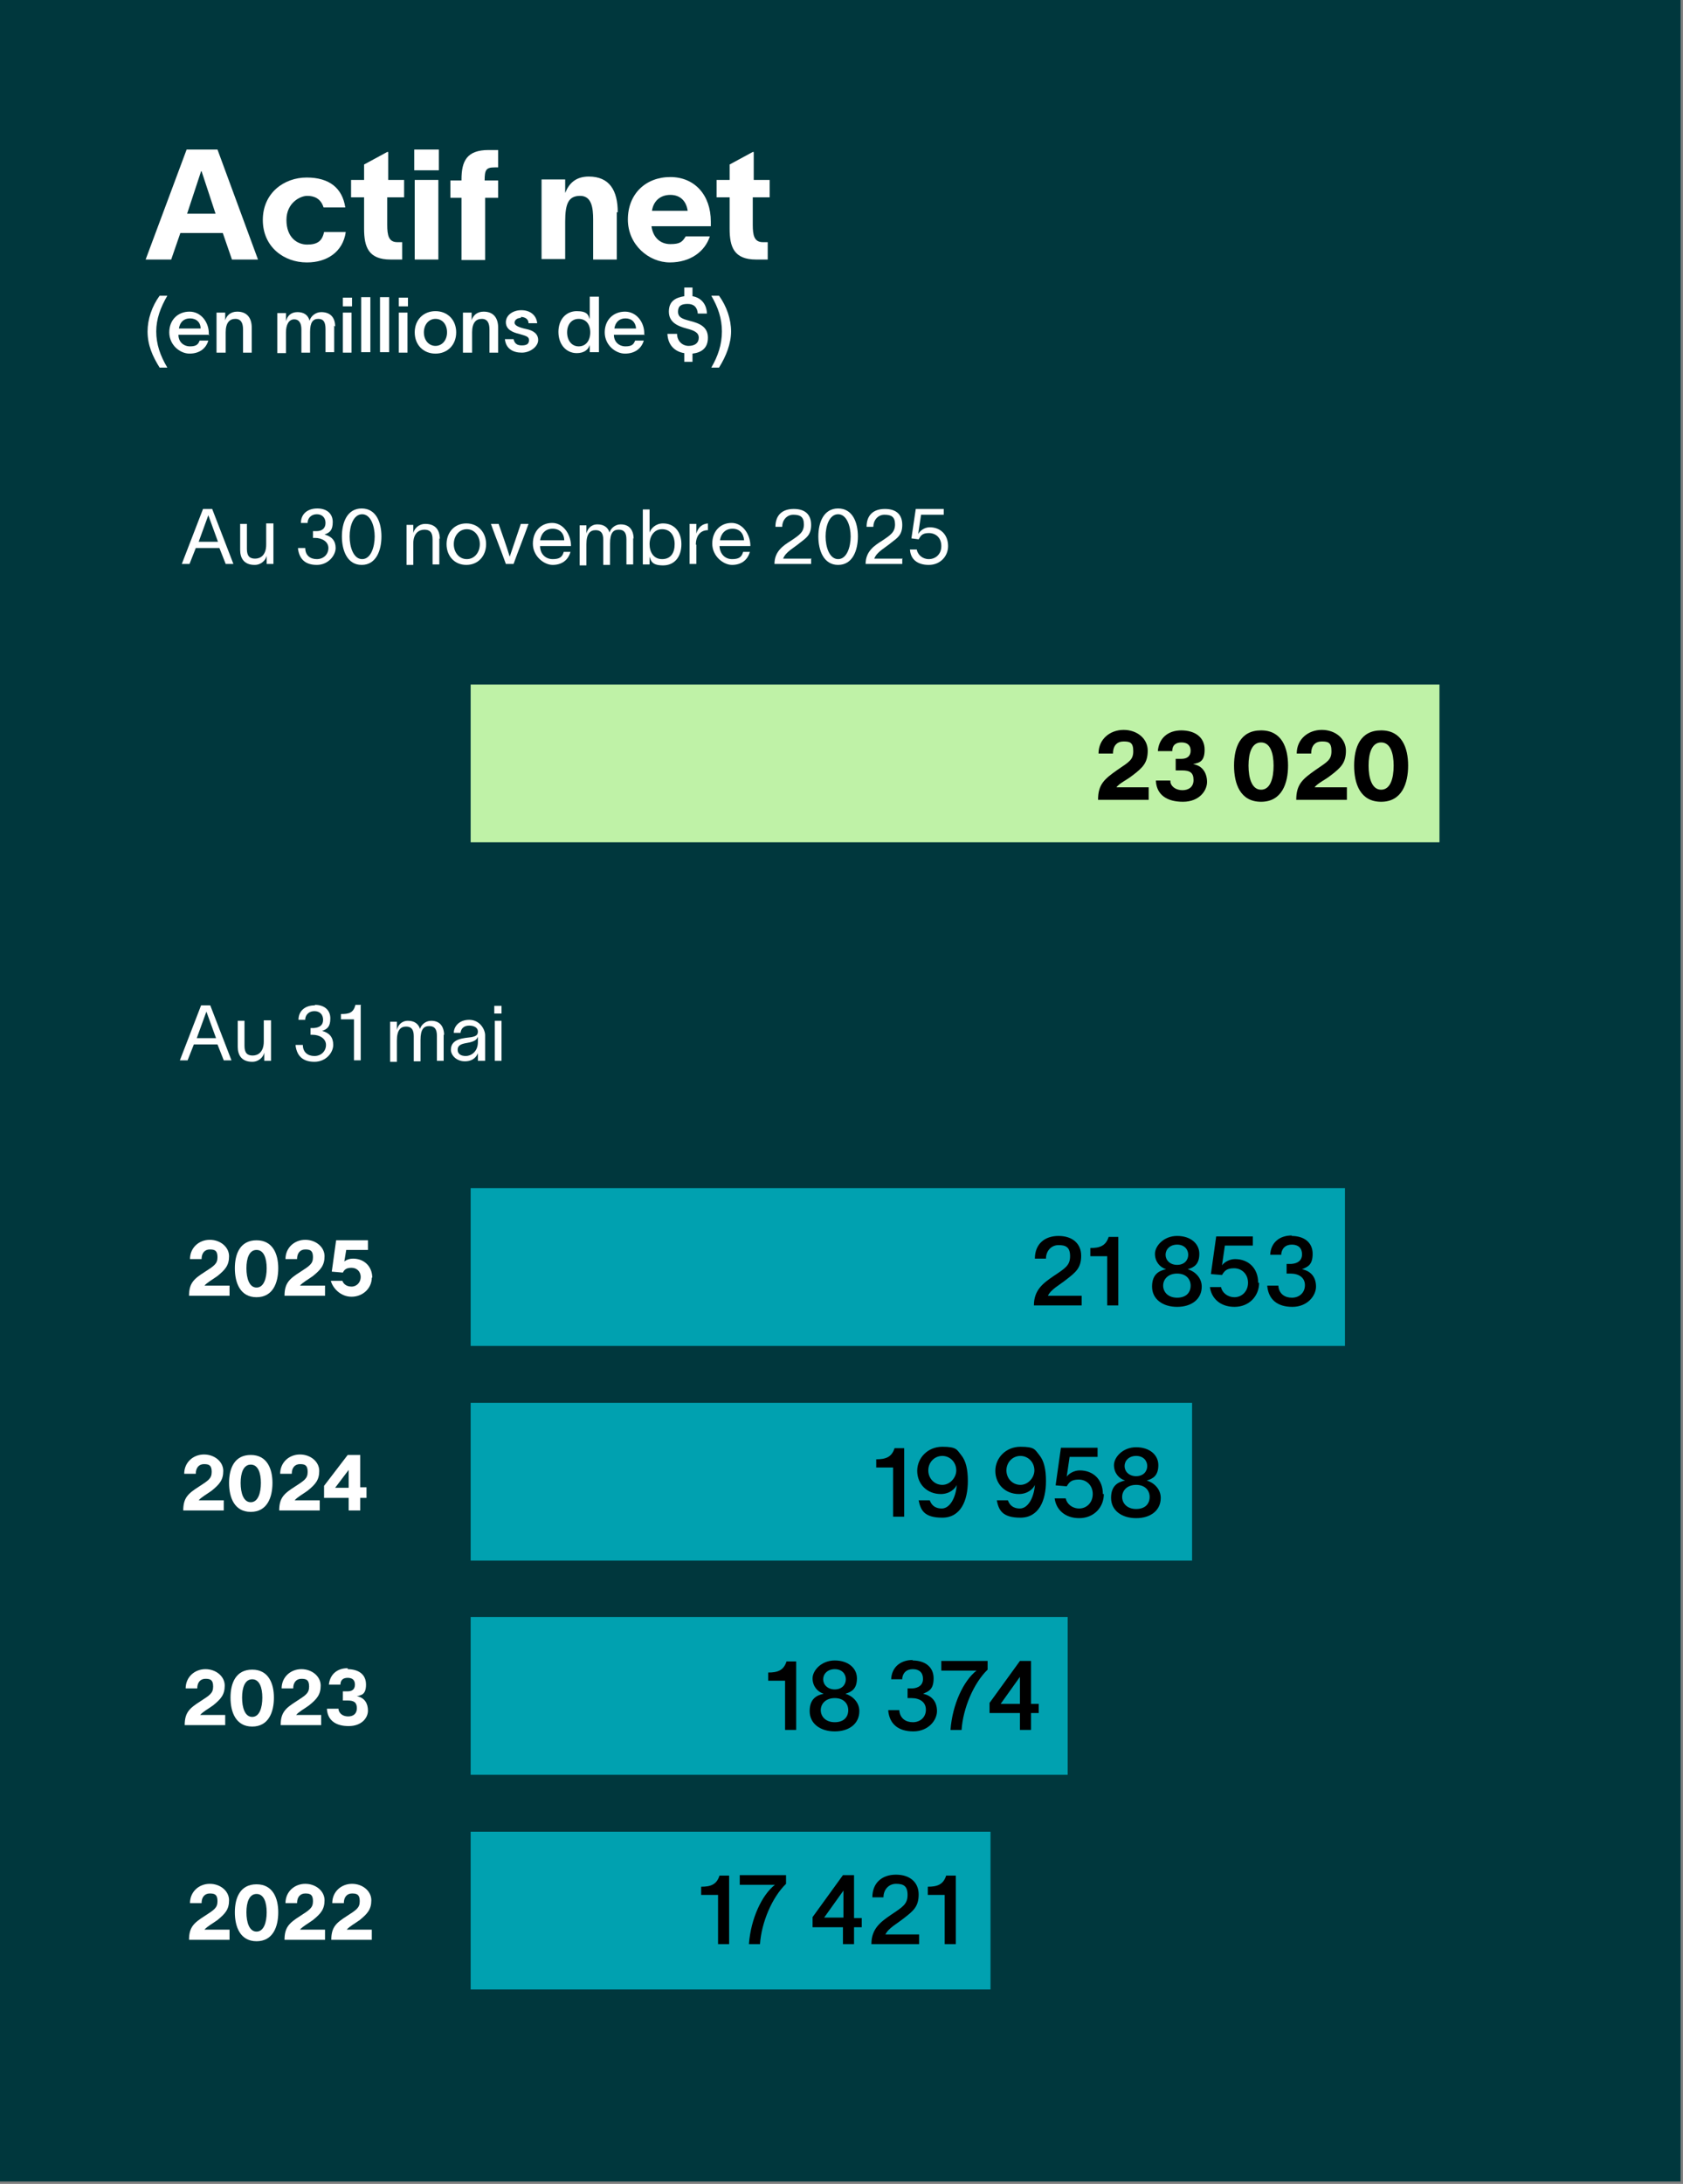 <?xml version="1.0" encoding="UTF-8"?>
<svg id="Layer_1" xmlns="http://www.w3.org/2000/svg" version="1.1" viewBox="0 0 349 452.7">
  <rect x="0" y="0" width="349" height="452.7" fill="#808080" stroke="none"/>
  <!-- Generator: Adobe Illustrator 29.8.1, SVG Export Plug-In . SVG Version: 2.1.1 Build 2)  -->
  <rect x="-.5" y="-.5" width="349" height="452.7" fill="#00373d"/>
  <rect x="97.6" y="379.7" width="107.8" height="32.7" fill="#00a1b0"/>
  <rect x="97.6" y="335.2" width="123.8" height="32.7" fill="#00a1b0"/>
  <rect x="97.6" y="290.8" width="149.6" height="32.7" fill="#00a1b0"/>
  <rect x="97.6" y="246.3" width="181.3" height="32.7" fill="#00a1b0"/>
  <rect x="97.6" y="141.9" width="200.9" height="32.7" fill="#bff2a7"/>
  <g>
    <path d="M47.6,266.5v2.1h-8.4c0-2.6,1-3.5,3.2-4.9,2-1.3,2.7-1.7,2.7-3.1s-.6-1.6-1.6-1.6-1.7.7-1.7,2h-2.4c0-2.4,1.9-4,4.1-4s4,1.5,4,3.4-.8,2.8-2.4,4.1c-1.1.8-2.1,1.3-2.7,2h5.3,0Z" fill="#fff"/>
    <path d="M57.7,262.9c0,3-1.1,6-4.5,6s-4.5-3-4.5-6,1.1-5.8,4.5-5.8,4.5,2.9,4.5,5.8ZM55.3,262.9c0-2.1-.6-3.8-2.1-3.8s-2.1,1.7-2.1,3.8.6,4,2.1,4,2.1-1.9,2.1-4Z" fill="#fff"/>
    <path d="M67.4,266.5v2.1h-8.4c0-2.6,1-3.5,3.2-4.9,2-1.3,2.7-1.7,2.7-3.1s-.6-1.6-1.6-1.6-1.7.7-1.7,2h-2.4c0-2.4,1.9-4,4.1-4s4,1.5,4,3.4-.8,2.8-2.4,4.1c-1.1.8-2.1,1.3-2.7,2h5.3,0Z" fill="#fff"/>
    <path d="M77.1,264.8c0,2.3-1.9,4-4.2,4s-3.9-1.8-4.3-3.3h2.4c.2.6.8,1.2,1.9,1.2s1.9-.9,1.9-2-.8-1.9-1.9-1.9-1.5.4-1.8,1l-2.3-.2.9-6.5h6.6v2h-4.5l-.4,2.4h0c.5-.4,1.1-.6,1.8-.6,2.3,0,4,1.6,4,4h0Z" fill="#fff"/>
  </g>
  <g>
    <path d="M46.4,311v2.1h-8.4c0-2.6,1-3.5,3.2-4.9,2-1.3,2.7-1.7,2.7-3.1s-.6-1.6-1.6-1.6-1.7.7-1.7,2h-2.4c0-2.4,1.9-4,4.1-4s4,1.5,4,3.4-.8,2.8-2.4,4.1c-1.1.8-2.1,1.3-2.7,2h5.3,0Z" fill="#fff"/>
    <path d="M56.5,307.4c0,3-1.1,6-4.5,6s-4.5-3-4.5-6,1.1-5.8,4.5-5.8,4.5,2.9,4.5,5.8ZM54.1,307.4c0-2.1-.6-3.8-2.1-3.8s-2.1,1.7-2.1,3.8.6,4,2.1,4,2.1-1.9,2.1-4Z" fill="#fff"/>
    <path d="M66.3,311v2.1h-8.4c0-2.6,1-3.5,3.2-4.9,2-1.3,2.7-1.7,2.7-3.1s-.6-1.6-1.6-1.6-1.7.7-1.7,2h-2.4c0-2.4,1.9-4,4.1-4s4,1.5,4,3.4-.8,2.8-2.4,4.1c-1.1.8-2.1,1.3-2.7,2h5.3,0Z" fill="#fff"/>
    <path d="M76,310.5h-1.3v2.6h-2.4v-2.6h-5.1v-2.5l4.9-6.4h2.6v6.7h1.3v2.1h0ZM72.3,308.4v-3.7h0l-2.8,3.7h2.8Z" fill="#fff"/>
  </g>
  <g>
    <path d="M46.7,355.5v2.1h-8.4c0-2.6,1-3.5,3.2-4.9,2-1.3,2.7-1.7,2.7-3.1s-.6-1.6-1.6-1.6-1.7.7-1.7,2h-2.4c0-2.4,1.9-4,4.1-4s4,1.5,4,3.4-.8,2.8-2.4,4.1c-1.1.8-2.1,1.3-2.7,2h5.3,0Z" fill="#fff"/>
    <path d="M56.8,351.9c0,3-1.1,6-4.5,6s-4.5-3-4.5-6,1.1-5.8,4.5-5.8,4.5,2.9,4.5,5.8ZM54.4,351.9c0-2.1-.6-3.8-2.1-3.8s-2.1,1.7-2.1,3.8.6,4,2.1,4,2.1-1.9,2.1-4Z" fill="#fff"/>
    <path d="M66.6,355.5v2.1h-8.4c0-2.6,1-3.5,3.2-4.9,2-1.3,2.7-1.7,2.7-3.1s-.6-1.6-1.6-1.6-1.7.7-1.7,2h-2.4c0-2.4,1.9-4,4.1-4s4,1.5,4,3.4-.8,2.8-2.4,4.1c-1.1.8-2.1,1.3-2.7,2h5.3,0Z" fill="#fff"/>
    <path d="M72,346c2.4,0,3.9,1.1,3.9,3.2s-1,2.2-1.9,2.4c1.6.3,2.3,1.5,2.3,3s-1.3,3.2-4,3.2-4.3-1.2-4.5-3.4v-.2h2.4v.2c.2.9,1,1.4,2,1.4s1.8-.5,1.8-1.7-.6-1.6-1.9-1.6-.8,0-1,0v-1.9h1c.9,0,1.5-.4,1.5-1.4s-.6-1.4-1.5-1.4-1.4.4-1.5,1.2v.2h-2.4c.2-2,1.6-3.4,3.9-3.4h0v.2Z" fill="#fff"/>
  </g>
  <g>
    <path d="M47.6,400v2.1h-8.4c0-2.6,1-3.5,3.2-4.9,2-1.3,2.7-1.7,2.7-3.1s-.6-1.6-1.6-1.6-1.7.7-1.7,2h-2.4c0-2.4,1.9-4,4.1-4s4,1.5,4,3.4-.8,2.8-2.4,4.1c-1.1.8-2.1,1.3-2.7,2h5.3,0Z" fill="#fff"/>
    <path d="M57.7,396.4c0,3-1.1,6-4.5,6s-4.5-3-4.5-6,1.1-5.8,4.5-5.8,4.5,2.9,4.5,5.8ZM55.3,396.4c0-2.1-.6-3.8-2.1-3.8s-2.1,1.7-2.1,3.8.6,4,2.1,4,2.1-1.9,2.1-4Z" fill="#fff"/>
    <path d="M67.4,400v2.1h-8.4c0-2.6,1-3.5,3.2-4.9,2-1.3,2.7-1.7,2.7-3.1s-.6-1.6-1.6-1.6-1.7.7-1.7,2h-2.4c0-2.4,1.9-4,4.1-4s4,1.5,4,3.4-.8,2.8-2.4,4.1c-1.1.8-2.1,1.3-2.7,2h5.3,0Z" fill="#fff"/>
    <path d="M77.1,400v2.1h-8.4c0-2.6,1-3.5,3.2-4.9,2-1.3,2.7-1.7,2.7-3.1s-.6-1.6-1.6-1.6-1.7.7-1.7,2h-2.4c0-2.4,1.9-4,4.1-4s4,1.5,4,3.4-.8,2.8-2.4,4.1c-1.1.8-2.1,1.3-2.7,2h5.3,0Z" fill="#fff"/>
  </g>
  <g>
    <path d="M46.1,48.3h-8.7l-1.9,5.5h-5.3l8.5-22.8h6.4l8.4,22.8h-5.4l-1.9-5.5h0ZM41.7,35.5l-2.9,8.8h5.9l-2.9-8.8h0Z" fill="#fff"/>
    <path d="M63.6,54.4c-4.7,0-9.1-3.2-9.1-8.8s4.4-8.8,9.1-8.8,7.4,2.2,8,6.2h-4.5c-.6-1.9-2-2.4-3.4-2.4s-4.3,1.4-4.3,5,2.2,5.1,4.3,5.1,3.1-.7,3.5-2.6h4.5c-.6,4.2-4,6.3-8,6.3h0Z" fill="#fff"/>
    <path d="M80.3,41v5.6c0,2.2.3,3.6,2.1,3.6h1v3.6h-2.4c-4.6,0-5.5-2.6-5.5-6.4v-6.5h-2.7v-3.6h2.7v-3.2l4.8-2.6h.2v5.8h3.3v3.6h-3.5Z" fill="#fff"/>
    <path d="M85.9,35.3v-4.3h5.1v4.3h-5.1ZM86,37.3h4.9v16.5h-4.9v-16.5Z" fill="#fff"/>
    <path d="M103.4,41h-2.8v12.9h-4.9v-12.9h-2.3v-3.6h2.3v-.2c0-3.8,1.1-6.1,5.6-6.1h2v3.6h-.7c-1.8,0-2.1.5-2.1,2.7h2.8v3.6h0Z" fill="#fff"/>
    <path d="M127.9,44.1v9.7h-4.9v-8.3c0-2.4-.3-4.9-2.7-4.9s-3.1,1.6-3.1,5.3v7.8h-4.9v-16.5h4.9v2.8c.8-2,2.2-3.4,4.9-3.4,4.3,0,6,2.9,6,7.4h-.2Z" fill="#fff"/>
    <path d="M147.4,46.9h-12.3c.3,2.3,1.8,3.7,3.9,3.7s2.5-.5,3.2-1.6h5c-1,3.1-4,5.4-8.3,5.4s-8.7-3.6-8.7-8.9,3.7-8.8,8.8-8.8,8.4,3.8,8.4,9.2v1h0ZM142.6,43.7c-.3-2.1-1.6-3.3-3.6-3.3s-3.5,1.2-3.8,3.3h7.4Z" fill="#fff"/>
    <path d="M156.1,41v5.6c0,2.2.3,3.6,2.1,3.6h1v3.6h-2.4c-4.6,0-5.5-2.6-5.5-6.4v-6.5h-2.7v-3.6h2.7v-3.2l4.8-2.6h.2v5.8h3.3v3.6h-3.5Z" fill="#fff"/>
  </g>
  <g>
    <path d="M30.6,68.7c0-2.5.9-5.2,2.5-7.4h1.6c-1.4,2.4-2.3,4.8-2.3,7.4s.8,5,2.3,7.5h-1.6c-1.5-2.4-2.5-4.7-2.5-7.5Z" fill="#fff"/>
    <path d="M43.4,69.4h-6.4c0,1.5,1.1,2.4,2.4,2.4s1.7-.4,2-1.2h1.8c-.5,1.7-1.9,2.7-3.9,2.7s-4.2-1.8-4.2-4.4,1.8-4.3,4.2-4.3,4,2.2,4,4.5v.4h.1ZM41.6,68.1c0-1.3-.9-2.1-2.2-2.1s-2.1.8-2.3,2.1h4.5Z" fill="#fff"/>
    <path d="M52.2,67.9v5.2h-1.8v-4.8c0-1.3-.4-2.2-1.6-2.2s-2,.8-2,2.8v4.2h-1.9v-8.3h1.8v1.6c.3-1,1.1-1.8,2.5-1.8,2.1,0,3,1.4,3,3.3h0Z" fill="#fff"/>
    <path d="M69.3,67.5v5.5h-1.8v-4.8c0-1.4-.4-2.1-1.5-2.1s-1.7.7-1.7,2.7v4.3h-1.8v-4.8c0-1.2-.4-2.1-1.5-2.1s-1.7,1.1-1.7,2.7v4.3h-1.8v-8.3h1.8v1.7h0c.3-1.2,1.1-1.9,2.4-1.9s2.2.6,2.5,1.8c.2-.9,1.2-1.8,2.4-1.8,1.9,0,2.9,1.1,2.9,3h0l-.2-.2Z" fill="#fff"/>
    <path d="M71.1,63.5v-1.8h1.9v1.8h-1.9ZM71.1,64.8h1.8v8.3h-1.8v-8.3Z" fill="#fff"/>
    <path d="M76.8,61.6v11.4h-1.9v-11.4h1.9Z" fill="#fff"/>
    <path d="M80.7,61.6v11.4h-1.9v-11.4h1.9Z" fill="#fff"/>
    <path d="M82.7,63.5v-1.8h1.9v1.8h-1.9ZM82.7,64.8h1.8v8.3h-1.8v-8.3Z" fill="#fff"/>
    <path d="M86,68.9c0-2.6,1.8-4.4,4.3-4.4s4.3,1.8,4.3,4.4-1.8,4.4-4.3,4.4-4.3-1.8-4.3-4.4ZM92.7,68.9c0-1.7-1-2.8-2.4-2.8s-2.4,1.2-2.4,2.8,1,2.8,2.4,2.8,2.4-1.2,2.4-2.8Z" fill="#fff"/>
    <path d="M103.3,67.9v5.2h-1.8v-4.8c0-1.3-.4-2.2-1.6-2.2s-2,.8-2,2.8v4.2h-1.9v-8.3h1.8v1.6c.3-1,1.1-1.8,2.5-1.8,2.1,0,3,1.4,3,3.3h0Z" fill="#fff"/>
    <path d="M108,65.9c-.7,0-1.3.4-1.3,1s1,1,2.4,1.3c1.5.3,2.5,1,2.5,2.3s-1.6,2.6-3.4,2.6-3.3-.8-3.5-2.8h1.8c.2.9.7,1.3,1.7,1.3s1.5-.3,1.5-1.1-.8-.9-2.1-1.3c-1.3-.3-2.7-.9-2.7-2.4s1.5-2.5,3.2-2.5,3.1.9,3.3,2.7h-1.8c0-.9-.8-1.3-1.6-1.3h0v.2Z" fill="#fff"/>
    <path d="M124.2,61.6v11.4h-1.9v-1.5h0c-.3,1-1.2,1.7-2.7,1.7-2.2,0-3.8-1.8-3.8-4.4s1.6-4.3,3.8-4.3,2.4.8,2.7,1.7v-4.7h1.9ZM122.4,68.9h0c0-1.7-.9-2.8-2.4-2.8s-2.4,1.2-2.4,2.8.9,2.9,2.4,2.9,2.4-1.2,2.4-2.9Z" fill="#fff"/>
    <path d="M133.7,69.4h-6.4c0,1.5,1.1,2.4,2.4,2.4s1.7-.4,2-1.2h1.8c-.5,1.7-1.9,2.7-3.9,2.7s-4.2-1.8-4.2-4.4,1.8-4.3,4.2-4.3,4,2.2,4,4.5v.4h0ZM131.9,68.1c-.1-1.3-.9-2.1-2.2-2.1s-2.1.8-2.3,2.1h4.5Z" fill="#fff"/>
    <path d="M143.6,73.2v1.8h-1.7v-1.8c-2-.3-3.4-1.7-3.5-4h2c0,1.5,1.1,2.5,2.4,2.5s2.1-.6,2.1-1.7-1-1.5-2.5-1.9c-1.9-.5-3.7-1.3-3.7-3.5s1.4-2.9,3.2-3.2v-1.8h1.7v1.8c1.7.3,2.9,1.5,3,3.6h-1.9c-.1-1.3-.8-2-2.1-2s-2,.4-2,1.6.9,1.5,2.4,1.9c2,.5,3.8,1.2,3.8,3.5s-1.5,3.1-3.2,3.3h0Z" fill="#fff"/>
    <path d="M147.5,76.2c1.4-2.4,2.2-4.8,2.2-7.5s-.8-5-2.2-7.4h1.6c1.6,2.2,2.5,4.9,2.5,7.4s-1,5.1-2.5,7.5h-1.6Z" fill="#fff"/>
  </g>
  <g>
    <path d="M45.7,113.6h-5.1l-1.3,3.3h-1.6l4.4-11.4h1.9l4.4,11.4h-1.6l-1.3-3.3h.2ZM41.1,112.3h4.1l-2-5.5h0l-2,5.5h0Z" fill="#fff"/>
    <path d="M56.7,108.6v8.3h-1.4v-1.7h0c-.2.9-1.1,1.9-2.5,1.9-2.2,0-3-1.4-3-3.1v-5.4h1.4v5.2c0,1.5.6,2,1.7,2s2.3-.7,2.3-2.9v-4.4h1.5Z" fill="#fff"/>
    <path d="M65.8,105.4c2,0,3.2,1.1,3.2,2.8s-.6,2.2-1.7,2.6c1.5.4,2.3,1.3,2.3,2.8s-1.5,3.5-3.9,3.5-3.6-1.2-3.9-3.3v-.2h1.5c0,1.5,1,2.3,2.4,2.3s2.4-1,2.4-2.3-1.3-2.1-2.8-2.1h-.4v-1.4h.7c1.2,0,1.9-.6,1.9-1.7s-.7-1.8-1.8-1.8-1.8.7-1.9,1.6v.2h-1.4c0-1.8,1.3-3,3.4-3h0Z" fill="#fff"/>
    <path d="M79.1,111.2c0,2.9-1.1,5.9-4.1,5.9s-4.1-3-4.1-5.9,1.1-5.8,4.1-5.8,4.1,2.9,4.1,5.8ZM77.7,111.2c0-2.1-.8-4.6-2.6-4.6s-2.6,2.4-2.6,4.6.8,4.7,2.6,4.7,2.6-2.5,2.6-4.7Z" fill="#fff"/>
    <path d="M91.1,111.6v5.4h-1.4v-5.2c0-1.5-.6-2-1.7-2s-2.3.7-2.3,2.9v4.4h-1.4v-8.3h1.4v1.7h0c.2-.9,1.1-1.9,2.5-1.9,2.2,0,3,1.4,3,3.1h0Z" fill="#fff"/>
    <path d="M92.6,112.8c0-2.4,1.6-4.3,4.1-4.3s4.1,1.9,4.1,4.3-1.6,4.3-4.1,4.3-4.1-1.9-4.1-4.3ZM99.5,112.8c0-1.7-1.1-3.1-2.7-3.1s-2.7,1.4-2.7,3.1,1.1,3.1,2.7,3.1,2.7-1.4,2.7-3.1Z" fill="#fff"/>
    <path d="M103.4,108.6c.8,2.3,1.6,4.5,2.3,6.8h0l2.3-6.8h1.6c-1,2.8-2.1,5.5-3.1,8.3h-1.6c-1-2.8-2.1-5.5-3.1-8.3h1.6,0Z" fill="#fff"/>
    <path d="M118.5,113.2h-6.5c0,1.7,1.2,2.7,2.6,2.7s2-.4,2.3-1.5h1.4c-.5,1.8-1.9,2.7-3.7,2.7s-4.1-1.8-4.1-4.4,1.7-4.3,4-4.3,3.8,2.3,3.9,4.5v.3h0ZM117,112c0-1.4-.9-2.4-2.4-2.4s-2.4,1-2.6,2.4h5Z" fill="#fff"/>
    <path d="M131.3,111.6v5.4h-1.4v-5.2c0-1.4-.5-2-1.6-2s-1.8.6-1.8,2.9v4.4h-1.4v-5.2c0-1.4-.5-2-1.6-2s-1.9.7-1.9,2.9v4.4h-1.4v-8.3h1.4v1.7h0c.2-.9.9-1.9,2.3-1.9s2.2.7,2.5,1.7h0c.2-.8,1.1-1.7,2.3-1.7,2,0,2.7,1.4,2.7,3.1v-.2Z" fill="#fff"/>
    <path d="M141.3,112.8c0,2.6-1.4,4.4-3.8,4.4s-2.5-1-2.8-1.8h0v1.6h-1.4v-11.4h1.4v4.8h0c.3-.9,1.3-1.9,2.8-1.9,2.3,0,3.8,1.7,3.8,4.3ZM139.9,112.8c0-1.8-.9-3.1-2.6-3.1s-2.6,1.5-2.6,3.1.8,3.1,2.6,3.1,2.6-1.3,2.6-3.1Z" fill="#fff"/>
    <path d="M144.4,113v3.9h-1.4v-8.3h1.4v2h0c.4-1.4,1.3-2,2.4-2.1v1.4c-1.5,0-2.5,1.1-2.5,3h.1Z" fill="#fff"/>
    <path d="M155.7,113.2h-6.5c.1,1.7,1.2,2.7,2.6,2.7s2-.4,2.3-1.5h1.4c-.5,1.8-1.9,2.7-3.7,2.7s-4.1-1.8-4.1-4.4,1.7-4.3,4-4.3,3.8,2.3,3.9,4.5v.3h.1ZM154.3,112c-.1-1.4-.9-2.4-2.4-2.4s-2.4,1-2.6,2.4h5Z" fill="#fff"/>
    <path d="M168.2,115.7v1.2h-7.6c0-2.6,1.8-3.8,3.4-4.8,1.8-1.2,2.7-1.8,2.7-3.4s-.8-2-2.2-2-2.3,1.2-2.3,2.5h-1.4c0-2.4,1.4-3.7,3.8-3.7s3.6,1.2,3.6,3.3-1,2.7-2.3,3.7c-1.3,1.1-3,1.9-3.5,3.3h5.9,0Z" fill="#fff"/>
    <path d="M177.9,111.2c0,2.9-1.1,5.9-4.1,5.9s-4.1-3-4.1-5.9,1.1-5.8,4.1-5.8,4.1,2.9,4.1,5.8ZM176.4,111.2c0-2.1-.8-4.6-2.6-4.6s-2.6,2.4-2.6,4.6.8,4.7,2.6,4.7,2.6-2.5,2.6-4.7Z" fill="#fff"/>
    <path d="M187.1,115.7v1.2h-7.6c0-2.6,1.8-3.8,3.4-4.8,1.8-1.2,2.7-1.8,2.7-3.4s-.8-2-2.2-2-2.3,1.2-2.3,2.5h-1.4c0-2.4,1.4-3.7,3.8-3.7s3.6,1.2,3.6,3.3-1,2.7-2.3,3.7c-1.3,1.1-3,1.9-3.5,3.3h5.9,0Z" fill="#fff"/>
    <path d="M196.6,113.2c0,2.1-1.6,3.9-4,3.9s-3.8-1.2-3.9-3.2h1.4c.2,1.1,1.2,2,2.5,2s2.6-.9,2.6-2.7-1.2-2.7-2.6-2.7-1.7.6-2.1,1.3l-1.5-.2.9-6.1h5.8v1.2h-4.7l-.6,4h0c.4-.7,1.3-1.4,2.4-1.4,2.2,0,3.8,1.5,3.8,3.9h0Z" fill="#fff"/>
  </g>
  <path d="M45.3,216.5h-5.1l-1.3,3.3h-1.6l4.4-11.4h1.9l4.4,11.4h-1.6l-1.3-3.3h.2ZM40.7,215.2h4.1l-2-5.5h0l-2,5.5h0Z" fill="#fff"/>
  <g>
    <path d="M56.2,211.6v8.3h-1.4v-1.7h0c-.2.9-1.1,1.9-2.5,1.9-2.2,0-3-1.4-3-3.1v-5.4h1.4v5.2c0,1.5.6,2,1.7,2s2.3-.7,2.3-2.9v-4.4h1.5Z" fill="#fff"/>
    <path d="M65.3,208.3c2,0,3.2,1.1,3.2,2.8s-.6,2.2-1.7,2.6c1.5.4,2.3,1.3,2.3,2.9s-1.5,3.5-3.9,3.5-3.6-1.2-3.9-3.3v-.2h1.5c0,1.5,1,2.3,2.4,2.3s2.4-1,2.4-2.3-1.3-2.1-2.8-2.1h-.4v-1.4h.7c1.2-.1,1.9-.6,1.9-1.7s-.7-1.8-1.8-1.8-1.8.7-1.9,1.6v.2h-1.4c0-1.8,1.3-3,3.4-3h0Z" fill="#fff"/>
    <path d="M74.8,208.4v11.4h-1.4v-8.5h-2.7v-1.1c1.6,0,2.6-.2,3-1.9h1.2,0Z" fill="#fff"/>
    <path d="M92,214.5v5.4h-1.4v-5.2c0-1.4-.5-2-1.6-2s-1.8.6-1.8,2.9v4.4h-1.4v-5.2c0-1.4-.5-2-1.6-2s-1.9.7-1.9,2.9v4.4h-1.4v-8.3h1.4v1.7h0c.2-.9.9-1.9,2.3-1.9s2.2.7,2.5,1.7h0c.2-.8,1.1-1.7,2.3-1.7,2,0,2.7,1.4,2.7,3.1v-.2Z" fill="#fff"/>
    <path d="M99.1,218.6v-.3h0c-.2.6-.9,1.7-2.7,1.7s-2.9-1.3-2.9-2.4c0-2.4,2.9-2.4,4.2-2.6,1.1-.2,1.4-.5,1.4-1.2s-.7-1.2-1.8-1.2-1.7.6-1.8,1.5h-1.4c0-1.2,1-2.7,3.2-2.7s3.3,2,3.3,3.2v3.6c0,.6,0,1.3,0,1.7h-1.5v-1.2h0ZM99.1,216v-1.1h0c-.2.5-.5,1-2.3,1.3-1.2.2-1.9.5-1.9,1.4s.7,1.3,1.7,1.3,2.5-.8,2.5-2.9h0Z" fill="#fff"/>
    <path d="M102.5,210.1v-1.6h1.5v1.6h-1.5ZM102.6,211.6h1.4v8.3h-1.4v-8.3Z" fill="#fff"/>
  </g>
  <g>
    <path d="M238.2,163.2v2.6h-10.5c0-3.2,1.3-4.3,4-6.2,2.5-1.7,3.3-2.1,3.3-3.9s-.7-2-2-2-2.2.8-2.2,2.5h-3c0-3,2.4-4.9,5.2-4.9s5,1.8,5,4.3-1,3.5-3.1,5.1c-1.4,1.1-2.7,1.6-3.4,2.5h6.7Z"/>
    <path d="M244.9,151.4c2.9,0,4.9,1.4,4.9,4s-1.2,2.7-2.4,3c2,.3,2.9,1.9,2.9,3.7s-1.6,4.1-5,4.1-5.4-1.5-5.6-4.2v-.2h3v.3c.2,1.1,1.3,1.7,2.5,1.7s2.3-.6,2.3-2.1-.7-2-2.4-2-1,0-1.3,0v-2.4h1.2c1.1,0,1.9-.5,1.9-1.7s-.8-1.7-1.9-1.7-1.8.5-1.9,1.5v.3h-3c.2-2.6,2-4.3,4.9-4.3h0Z"/>
    <path d="M267.1,158.7c0,3.7-1.3,7.5-5.6,7.5s-5.6-3.7-5.6-7.5,1.3-7.3,5.6-7.3,5.6,3.6,5.6,7.3ZM264.1,158.7c0-2.6-.7-4.8-2.6-4.8s-2.6,2.2-2.6,4.8.7,5,2.6,5,2.6-2.3,2.6-5Z"/>
    <path d="M279.3,163.2v2.6h-10.5c0-3.2,1.3-4.3,4-6.2,2.5-1.7,3.3-2.1,3.3-3.9s-.7-2-2-2-2.2.8-2.2,2.5h-3c0-3,2.4-4.9,5.2-4.9s5,1.8,5,4.3-1,3.5-3.1,5.1c-1.4,1.1-2.7,1.6-3.4,2.5h6.7Z"/>
    <path d="M292,158.7c0,3.7-1.3,7.5-5.6,7.5s-5.6-3.7-5.6-7.5,1.3-7.3,5.6-7.3,5.6,3.6,5.6,7.3ZM289,158.7c0-2.6-.7-4.8-2.6-4.8s-2.6,2.2-2.6,4.8.7,5,2.6,5,2.6-2.3,2.6-5Z"/>
  </g>
  <g>
    <path d="M187.5,300.1v14.3h-2.3v-10.2h-3.5v-1.7c1.9,0,3.2-.4,3.8-2.3h2Z"/>
    <path d="M200.7,307c0,4.1-1.5,7.6-5.3,7.6s-4.5-1.6-4.9-3.6h2.3c.3.8.9,1.7,2.5,1.7s2.9-2.1,3.1-4.9h0c-.3.8-1.5,1.9-3.3,1.9-2.9,0-4.9-2.1-4.9-4.8s2.2-5,5.2-5,3,.6,3.9,1.7c1,1.2,1.4,3,1.4,5.4h0ZM198.3,304.8c0-1.7-1.3-3-2.9-3s-2.9,1.3-2.9,3,1.3,3,2.9,3,2.9-1.5,2.9-3Z"/>
    <path d="M216.9,307c0,4.1-1.5,7.6-5.3,7.6s-4.5-1.6-4.9-3.6h2.3c.3.8.9,1.7,2.5,1.7s2.9-2.1,3.1-4.9h0c-.3.8-1.5,1.9-3.3,1.9-2.9,0-4.9-2.1-4.9-4.8s2.2-5,5.2-5,3,.6,3.9,1.7c1,1.2,1.4,3,1.4,5.4h0ZM214.5,304.8c0-1.7-1.3-3-2.9-3s-2.9,1.3-2.9,3,1.3,3,2.9,3,2.9-1.5,2.9-3Z"/>
    <path d="M228.9,309.7c0,2.8-2.1,5-5.1,5s-4.8-1.8-5.1-4.1h2.3c.2,1.1,1.3,2.1,2.8,2.1s2.8-1.2,2.8-3-1.3-3-2.9-3-2,.6-2.5,1.4l-2.3-.2,1.1-7.8h7.6v1.9h-5.8l-.6,4.1c.5-.7,1.6-1.3,2.7-1.3,2.8,0,4.8,1.9,4.8,4.9h.2Z"/>
    <path d="M240.7,310.5c0,2.6-2.1,4.2-5.1,4.2s-5.2-1.6-5.2-4.2,1.5-3.3,2.9-3.6c-1.3-.4-2.3-1.6-2.3-3.2s1.8-3.7,4.6-3.7,4.6,1.6,4.6,3.7-1,2.8-2.4,3.2c1.4.4,2.9,1.7,2.9,3.6h0ZM238.4,310.3c0-1.3-.9-2.5-2.8-2.5s-2.9,1.2-2.9,2.5,1,2.5,2.9,2.5,2.8-1.1,2.8-2.5ZM233.2,303.9c0,1.1.9,2.1,2.4,2.1s2.3-1,2.3-2.1-.8-2.1-2.3-2.1-2.4,1-2.4,2.1Z"/>
  </g>
  <g>
    <path d="M224.3,268.6v2h-9.9c0-3.2,1.9-4.6,4.1-6.1,2.4-1.6,3.4-2.2,3.4-4.1s-.9-2.3-2.4-2.3-2.6,1.2-2.6,2.8h-2.3c0-3,2-4.7,4.9-4.7s4.7,1.6,4.7,4.1-1.1,3.4-2.9,4.8c-1.6,1.3-3.3,2.1-4,3.5h7.1-.1Z"/>
    <path d="M231.9,256.3v14.3h-2.3v-10.2h-3.5v-1.7c1.9,0,3.2-.4,3.8-2.3h2Z"/>
    <path d="M249.2,266.7c0,2.6-2.1,4.2-5.1,4.2s-5.2-1.6-5.2-4.2,1.5-3.3,2.9-3.6c-1.3-.4-2.3-1.6-2.3-3.2s1.8-3.7,4.6-3.7,4.6,1.6,4.6,3.7-1,2.8-2.4,3.2c1.4.4,2.9,1.7,2.9,3.6h0ZM246.9,266.5c0-1.3-.9-2.5-2.8-2.5s-2.9,1.2-2.9,2.5,1,2.5,2.9,2.5,2.8-1.1,2.8-2.5ZM241.7,260.1c0,1.1.9,2.1,2.4,2.1s2.3-1,2.3-2.1-.8-2.1-2.3-2.1-2.4,1-2.4,2.1Z"/>
    <path d="M261.1,265.9c0,2.8-2.1,5-5.1,5s-4.8-1.8-5.1-4.1h2.3c.2,1.1,1.3,2.1,2.8,2.1s2.8-1.2,2.8-3-1.3-3-2.9-3-2,.6-2.5,1.4l-2.3-.2,1.1-7.8h7.6v1.9h-5.8l-.6,4.1c.5-.7,1.6-1.3,2.7-1.3,2.8,0,4.8,1.9,4.8,4.9h.2Z"/>
    <path d="M267.8,256.2c2.7,0,4.4,1.4,4.4,3.7s-1,2.7-2.2,3.2c1.9.4,2.9,1.7,2.9,3.6s-1.8,4.2-4.9,4.2-4.9-1.5-5.2-4.2v-.2h2.3v.2c.2,1.5,1.3,2.3,2.8,2.3s2.7-1,2.7-2.6-1.3-2.4-3-2.4-.6,0-.8,0v-2h1c1.3-.1,2.2-.7,2.2-2s-.8-2-2.1-2-2,.7-2.2,1.8v.3h-2.3c.1-2.4,1.8-4,4.5-4h0Z"/>
  </g>
  <g>
    <path d="M165.1,344.3v14.3h-2.3v-10.2h-3.5v-1.7c1.9,0,3.2-.4,3.8-2.3h2Z"/>
    <path d="M178.2,354.7c0,2.6-2.1,4.2-5.1,4.2s-5.2-1.6-5.2-4.2,1.5-3.3,2.9-3.6c-1.3-.4-2.3-1.6-2.3-3.2s1.8-3.7,4.6-3.7,4.6,1.6,4.6,3.7-1,2.8-2.4,3.2c1.4.4,2.9,1.7,2.9,3.6h0ZM175.9,354.5c0-1.3-.9-2.5-2.8-2.5s-2.9,1.2-2.9,2.5,1,2.5,2.9,2.5,2.8-1.1,2.8-2.5ZM170.7,348.1c0,1.1.9,2.1,2.4,2.1s2.3-1,2.3-2.1-.8-2.1-2.3-2.1-2.4,1-2.4,2.1Z"/>
    <path d="M189.2,344.2c2.7,0,4.4,1.4,4.4,3.7s-1,2.7-2.2,3.2c1.9.4,2.9,1.7,2.9,3.6s-1.8,4.2-4.9,4.2-4.9-1.5-5.2-4.2v-.2h2.3v.2c.2,1.5,1.3,2.3,2.8,2.3s2.7-1,2.7-2.6-1.3-2.4-3-2.4-.6,0-.8,0v-2h1c1.3-.1,2.2-.7,2.2-2s-.8-2-2.1-2-2,.7-2.2,1.8v.3h-2.3c.1-2.4,1.8-4,4.5-4h0Z"/>
    <path d="M204.8,344.3v1.8c-2.9,2.8-5.1,8-5.4,12.5h-2.3c.4-5.3,2.7-10.2,5.4-12.3h-7.3v-2h9.6Z"/>
    <path d="M215.4,355.1h-1.6v3.5h-2.3v-3.5h-6.3v-2.1l6.3-8.7h2.3v8.9h1.6v1.9h0ZM211.5,353.2v-5.6h0l-4,5.6h4Z"/>
  </g>
  <g>
    <path d="M151.2,388.7v14.3h-2.3v-10.2h-3.5v-1.7c1.9,0,3.2-.4,3.8-2.3h2Z"/>
    <path d="M163,388.7v1.8c-2.9,2.8-5.1,8-5.4,12.5h-2.3c.4-5.3,2.7-10.2,5.4-12.3h-7.3v-2h9.6Z"/>
    <path d="M178.7,399.5h-1.6v3.5h-2.3v-3.5h-6.3v-2.1l6.3-8.7h2.3v8.9h1.6v1.9h0ZM174.9,397.5v-5.6h0l-4,5.6h4Z"/>
    <path d="M190.6,401v2h-9.9c0-3.2,1.9-4.6,4.1-6.1,2.4-1.6,3.4-2.2,3.4-4.1s-.9-2.3-2.4-2.3-2.6,1.2-2.6,2.8h-2.3c0-3,2-4.7,4.9-4.7s4.7,1.6,4.7,4.1-1.1,3.4-2.9,4.8c-1.6,1.3-3.3,2.1-4,3.5h7.1-.1Z"/>
    <path d="M198.2,388.7v14.3h-2.3v-10.2h-3.5v-1.7c1.9,0,3.2-.4,3.8-2.3h2Z"/>
  </g>
</svg>